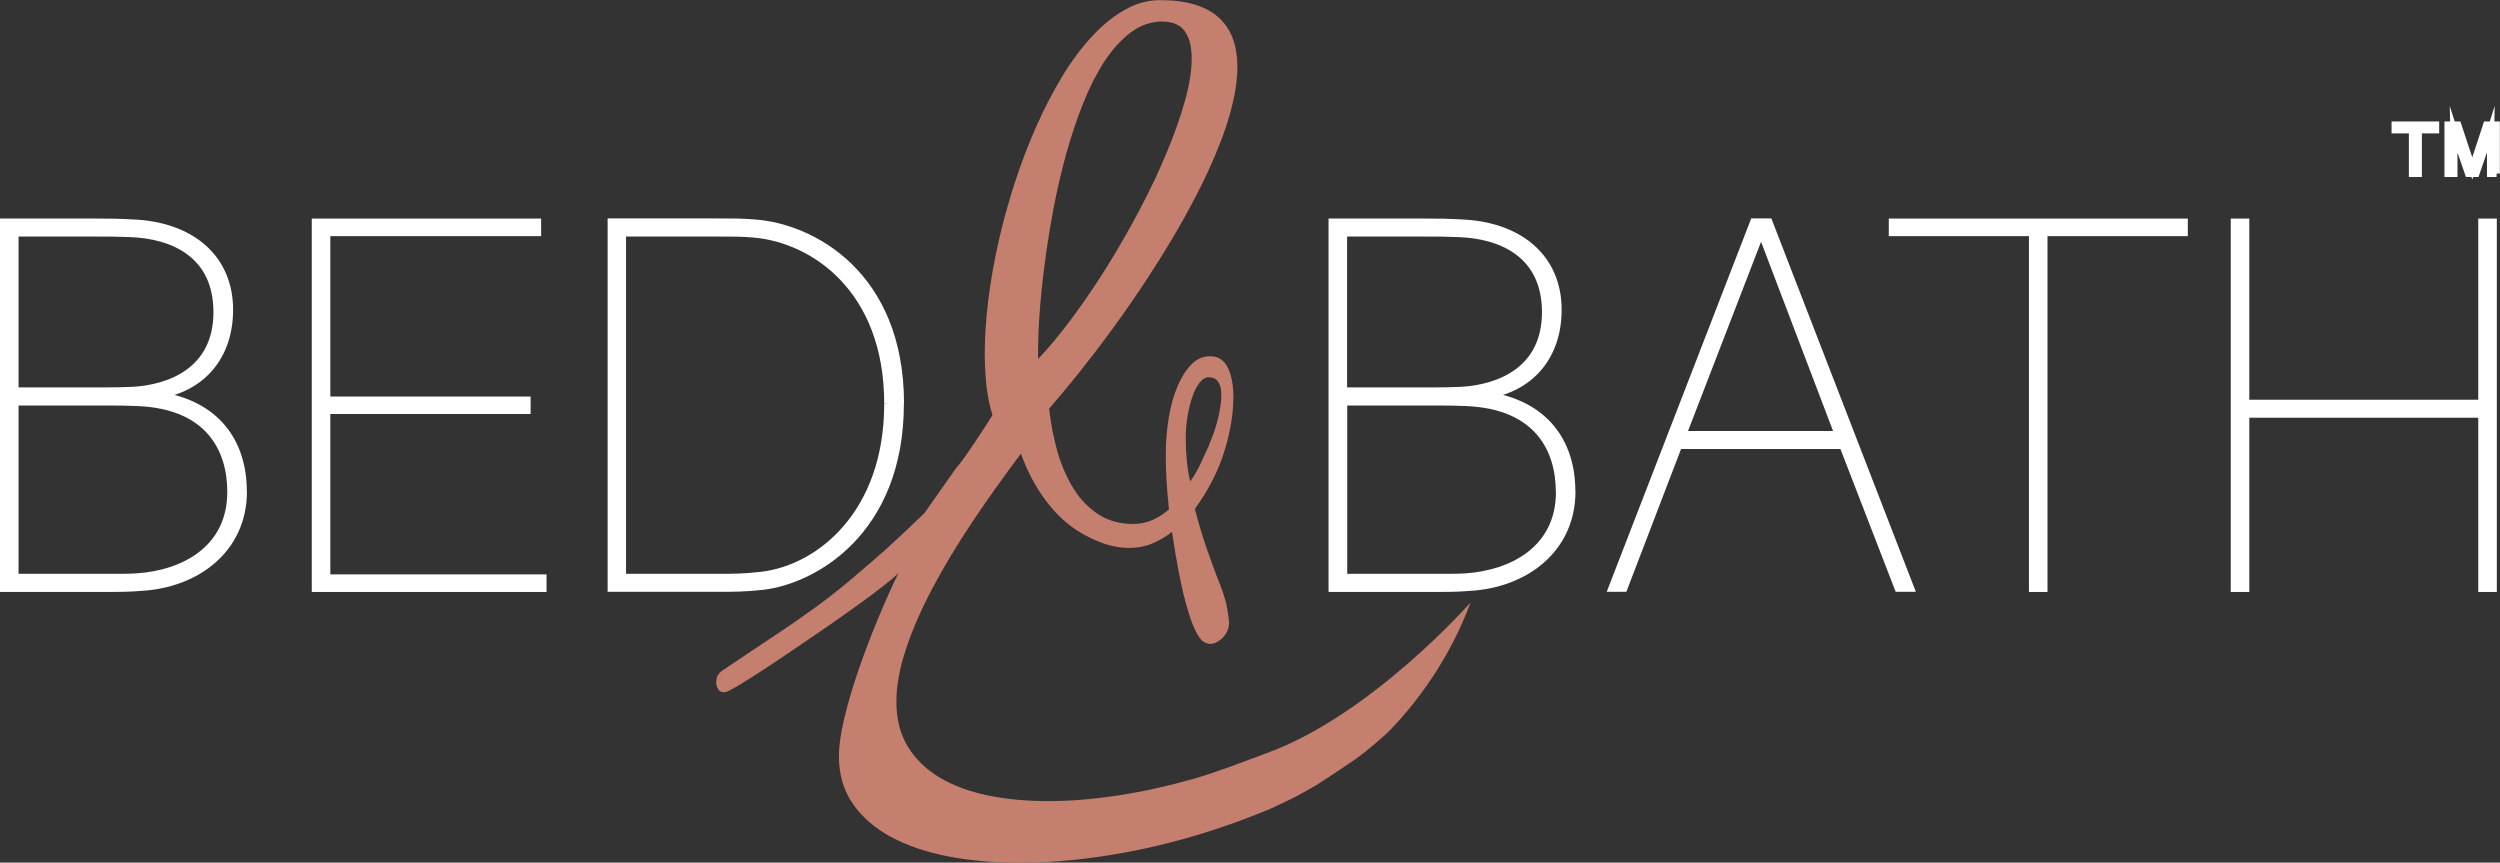 <svg viewBox="0 0 180.5 62.28" xmlns="http://www.w3.org/2000/svg" data-name="Layer 2" id="Layer_2">
  <rect x="0" y="0" width="180.5" height="62.28" fill="#333333" stroke="none"/>
  <defs>
    <style>
      .cls-1 {
        fill: #fff;
        stroke: #fff;
        stroke-miterlimit: 10;
        stroke-width: .5px;
      }

      .cls-2 {
        fill: #c47f6e;
      }
    </style>
  </defs>
  <g data-name="Layer 1" id="Layer_1-2">
    <g>
      <polygon points="39.21 42.49 22.76 42.49 22.76 16.03 38.82 16.03 38.82 16.8 23.6 16.8 23.6 28.88 38.06 28.88 38.06 29.64 23.6 29.64 23.6 41.72 39.21 41.72 39.21 42.49" class="cls-1"></polygon>
      <path d="M132.71,31.37l-5.56-14.61-5.64,14.61h11.2ZM121.2,32.17l-3.95,10.31h-.88l10.24-26.46h1.11l10.24,26.46h-.92l-3.99-10.31h-11.85Z" class="cls-1"></path>
      <polygon points="147.58 16.8 147.58 42.49 146.74 42.49 146.74 16.8 136.62 16.8 136.62 16.03 157.71 16.03 157.71 16.8 147.58 16.8" class="cls-1"></polygon>
      <polygon points="179.18 16.03 179.18 29.11 162.15 29.11 162.15 16.03 161.31 16.03 161.31 42.49 162.15 42.49 162.15 29.91 179.18 29.91 179.18 42.49 180.02 42.49 180.02 16.03 179.18 16.03" class="cls-1"></polygon>
      <path d="M64.09,29.14c0-8.32-5.41-11.85-9.59-12.23-.84-.08-1.38-.08-2.76-.08h-6.79v24.85h6.79c1.19,0,1.99,0,3.26-.15,4.18-.5,9.09-4.45,9.09-12.38M65.01,29.14c0,9.32-6.33,12.77-9.89,13.19-1.34.15-2.15.15-3.37.15h-7.63v-26.46h7.63c1.23,0,1.84,0,2.8.08,4.06.31,10.47,3.68,10.47,13.04" class="cls-1"></path>
      <path d="M112.58,35.51c0-3.03-1.53-6.21-6.67-6.44-.88-.04-1.38-.04-1.99-.04h-6.9v12.65h7.13c.61,0,1.23,0,1.73-.04,3.26-.23,6.71-1.96,6.71-6.13M97.01,28.22h6.36c.61,0,1.23,0,2.11-.04,2.76-.15,6.1-1.46,6.1-5.64s-3.18-5.56-6.25-5.67c-.88-.04-1.5-.04-2.49-.04h-5.83v11.39ZM113.5,35.47c0,4.22-3.41,6.71-7.36,6.94-.96.08-1.69.08-2.61.08h-7.36v-26.46h6.67c1.04,0,1.65,0,2.99.08,3.99.27,6.67,2.57,6.67,6.25,0,3.34-1.96,5.67-5.14,6.17,4.14.61,6.13,3.34,6.13,6.94" class="cls-1"></path>
      <path d="M16.66,35.51c0-3.03-1.53-6.21-6.67-6.44-.88-.04-1.38-.04-1.99-.04H1.09v12.65h7.13c.61,0,1.23,0,1.73-.04,3.26-.23,6.71-1.96,6.71-6.13M1.09,28.22h6.36c.61,0,1.23,0,2.11-.04,2.76-.15,6.1-1.46,6.1-5.64s-3.18-5.56-6.25-5.67c-.88-.04-1.5-.04-2.49-.04H1.09v11.39ZM17.58,35.47c0,4.22-3.41,6.71-7.36,6.94-.96.08-1.69.08-2.61.08H.25v-26.46h6.67c1.04,0,1.65,0,2.99.08,3.99.27,6.67,2.57,6.67,6.25,0,3.34-1.96,5.67-5.14,6.17,4.14.61,6.13,3.34,6.13,6.94" class="cls-1"></path>
      <path d="M87.27,32.17c.3-.68.53-1.34.68-1.99.15-.64.23-1.21.23-1.69,0-.37-.07-.67-.21-.9-.14-.23-.38-.35-.71-.35-.23,0-.45.13-.65.39-.2.26-.38.6-.52,1.01-.14.41-.26.89-.35,1.42-.09.53-.13,1.06-.13,1.58,0,.48.02.99.07,1.52.04.53.13,1.06.25,1.6.32-.45.58-.9.78-1.35.2-.45.39-.86.58-1.24M83.96,1.55c-.83,0-1.6.26-2.29.77-.7.52-1.33,1.21-1.91,2.08-.57.87-1.09,1.89-1.55,3.04-.46,1.15-.87,2.38-1.23,3.67-.36,1.3-.66,2.62-.92,3.96-.25,1.35-.46,2.64-.62,3.9-.17,1.25-.29,2.42-.37,3.51-.08,1.09-.12,2.01-.12,2.77v.67c.79-.83,1.61-1.82,2.47-2.98.86-1.16,1.7-2.4,2.52-3.71.82-1.32,1.6-2.68,2.34-4.08.74-1.4,1.39-2.77,1.94-4.1.56-1.33,1-2.58,1.33-3.76.33-1.17.49-2.2.49-3.07s-.16-1.48-.49-1.95c-.33-.47-.87-.71-1.62-.71M106.19,43.46c-1.51,4.08-3.81,7.14-5.77,9.2-.41.43-1.84,1.66-2.54,2.14-.77.53-1.73,1.17-2.51,1.68-.41.27-1.17.69-1.82,1.04-.44.23-1.55.75-1.82.87-.22.09-.44.18-.66.27-1.95.79-3.92,1.45-5.9,1.99-1.98.54-3.96.95-5.92,1.22-1.96.28-3.84.42-5.63.42s-3.58-.15-5.17-.46c-1.59-.31-2.96-.78-4.13-1.41-1.17-.63-2.08-1.43-2.75-2.39-.66-.96-1-2.1-1-3.4,0-.78.13-1.71.4-2.81.26-1.1.6-2.25,1.02-3.46.41-1.21.88-2.43,1.39-3.66.51-1.23,1.02-2.37,1.52-3.4-.04.1-.24.29-.58.57-.34.28-.78.62-1.32,1.03-.54.4-1.14.84-1.82,1.32-.67.48-1.37.96-2.08,1.45-.72.49-1.43.97-2.13,1.45-.7.48-1.34.9-1.92,1.28-.58.37-1.08.69-1.5.95-.42.26-.71.42-.85.48-.16.1-.3.15-.43.15-.19,0-.33-.07-.42-.22-.09-.14-.14-.31-.14-.5,0-.36.14-.64.43-.84.72-.48,1.44-.96,2.17-1.45.63-.42,1.31-.87,2.04-1.36.73-.49,1.42-.96,2.06-1.43.97-.68,1.95-1.43,2.92-2.25.97-.82,1.87-1.59,2.69-2.32.93-.85,1.84-1.71,2.73-2.57l2.22-3.16c.29-.34.59-.73.89-1.18.31-.45.6-.87.87-1.29.32-.47.62-.95.93-1.44-.2-.61-.34-1.3-.43-2.05-.09-.75-.13-1.57-.13-2.44,0-1.2.09-2.49.26-3.86.17-1.37.42-2.77.74-4.19.32-1.42.71-2.83,1.17-4.24.46-1.41.97-2.76,1.55-4.06.57-1.29,1.2-2.5,1.87-3.61.67-1.11,1.39-2.07,2.15-2.89.76-.82,1.55-1.46,2.37-1.92.82-.47,1.67-.7,2.55-.7,1,0,1.85.11,2.57.34.71.23,1.29.55,1.73.98.44.42.77.93.97,1.51.21.59.31,1.25.31,1.98,0,.85-.12,1.77-.37,2.76-.24.99-.58,2.03-1.02,3.11-.44,1.08-.95,2.2-1.54,3.34-.59,1.14-1.22,2.29-1.91,3.43-.69,1.15-1.41,2.28-2.16,3.4-.75,1.12-1.51,2.2-2.27,3.23-.76,1.03-1.51,2.01-2.25,2.93-.74.92-1.43,1.74-2.07,2.48.11,1.07.32,2.1.6,3.11.29,1,.68,1.89,1.16,2.67.49.78,1.09,1.39,1.8,1.86.71.46,1.55.69,2.51.69.5,0,.97-.1,1.4-.29.43-.19.83-.45,1.18-.76-.07-.68-.13-1.35-.17-1.99-.04-.65-.06-1.29-.06-1.93,0-.92.07-1.81.21-2.67.14-.86.35-1.62.63-2.28.28-.66.61-1.19,1-1.59.39-.4.84-.6,1.36-.6.59,0,1.01.28,1.28.83.27.55.4,1.26.4,2.12,0,1.21-.22,2.53-.66,3.94-.44,1.41-1.14,2.79-2.12,4.13.25.99.54,1.95.86,2.88.33.93.63,1.77.93,2.51.29.74.48,1.37.56,1.88.08.51.12.83.12.96,0,.2-.04.39-.12.57-.08.18-.19.34-.32.48-.13.14-.28.25-.44.34-.16.09-.33.13-.5.13-.13,0-.29-.06-.48-.17-.19-.11-.41-.44-.65-.96-.24-.53-.5-1.33-.77-2.42-.27-1.09-.55-2.6-.84-4.54-.46.36-.94.64-1.45.85-.51.21-1.06.31-1.66.31-.56,0-1.14-.1-1.74-.29-1.51-.52-2.75-1.35-3.74-2.48-.99-1.14-1.76-2.48-2.32-4.04-1.26,1.68-2.44,3.34-3.53,4.97-1.09,1.63-2.04,3.21-2.85,4.74-.81,1.53-1.45,2.98-1.91,4.38-.47,1.39-.7,2.67-.7,3.84,0,1.25.28,2.33.83,3.23.55.9,1.32,1.64,2.3,2.23.98.58,2.14,1.01,3.47,1.29,1.33.27,2.79.41,4.36.41s3.27-.14,5.04-.41c1.77-.27,3.55-.66,5.35-1.17,1.8-.51,3.55-1.21,5.35-1.87,7.61-2.76,14.75-10.89,14.75-10.89" class="cls-2"></path>
      <g>
        <path d="M174.61,9.38v3.15h-.44v-3.15h-1.25v-.36h2.94v.36h-1.25Z" class="cls-1"></path>
        <path d="M180.25,12.53h-.44v-1.8c0-.44,0-.93.01-1.31-.12.38-.28.87-.43,1.3l-.62,1.81h-.55l-.63-1.82c-.14-.42-.3-.9-.42-1.28.01.38.01.86.01,1.3v1.8h-.44v-3.51h.72l1.04,3.14,1.03-3.14h.71v3.51Z" class="cls-1"></path>
      </g>
    </g>
  </g>
</svg>